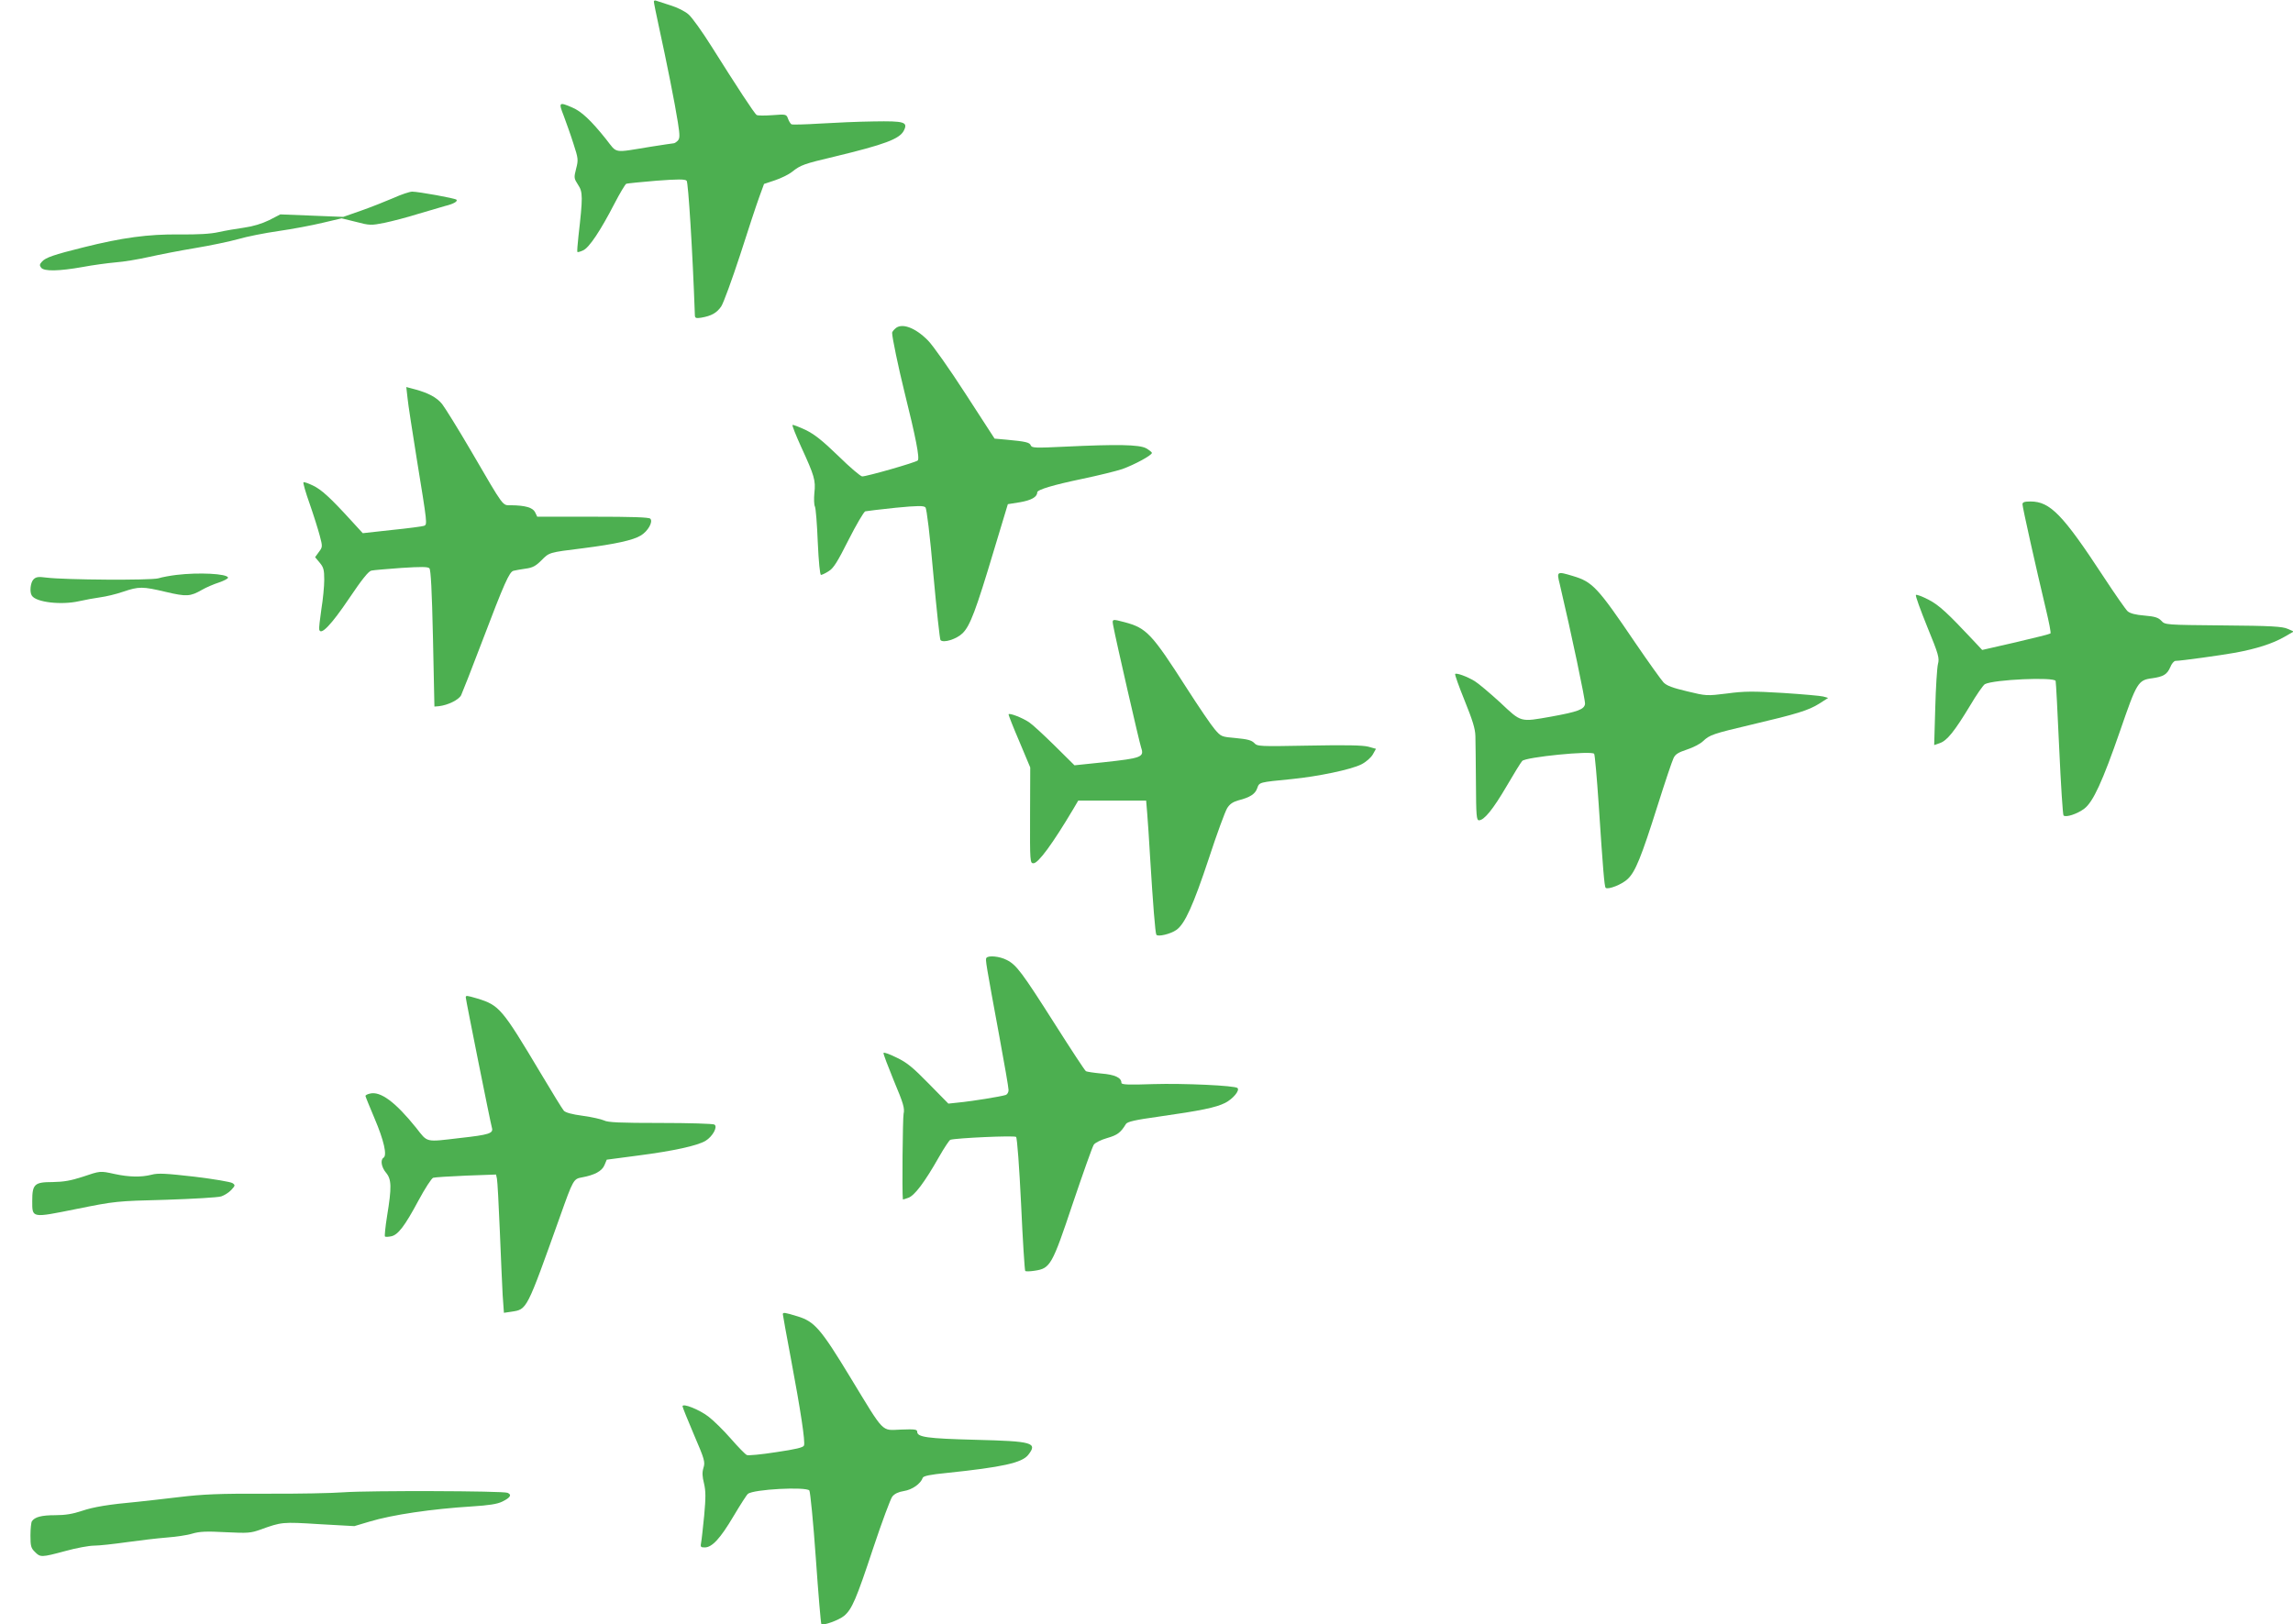 <?xml version="1.0" standalone="no"?>
<!DOCTYPE svg PUBLIC "-//W3C//DTD SVG 20010904//EN"
 "http://www.w3.org/TR/2001/REC-SVG-20010904/DTD/svg10.dtd">
<svg version="1.0" xmlns="http://www.w3.org/2000/svg"
 width="1280pt" height="907pt" viewBox="0 0 1280 907"
 preserveAspectRatio="xMidYMid meet">
<g transform="translate(0,907) scale(0.1,-0.1)"
fill="#4caf50" stroke="none">
<path d="M3650 9061 c0 -6 13 -71 29 -144 41 -187 89 -427 105 -530 12 -76 11
-90 -1 -103 -8 -8 -18 -14 -22 -14 -5 0 -62 -9 -127 -19 -216 -35 -186 -40
-251 42 -84 105 -137 155 -189 177 -74 32 -77 29 -47 -47 14 -38 39 -107 54
-155 27 -83 28 -90 15 -140 -13 -51 -12 -54 11 -90 27 -40 27 -69 2 -287 -5
-46 -8 -85 -6 -88 3 -2 17 2 32 9 34 15 97 110 175 261 30 58 60 108 66 111 6
2 82 10 168 17 120 9 160 9 169 0 9 -9 33 -386 46 -753 1 -14 7 -16 34 -12 59
10 88 27 113 63 13 20 60 149 105 286 44 138 92 283 107 324 l27 74 60 20 c33
11 77 32 97 48 48 38 65 44 238 85 278 67 361 98 385 144 25 49 4 55 -169 52
-83 -1 -218 -7 -300 -12 -81 -5 -152 -7 -158 -4 -5 3 -14 17 -19 31 -9 25 -11
26 -87 20 -43 -3 -82 -3 -88 1 -13 8 -110 157 -253 384 -51 81 -108 161 -127
177 -18 17 -64 40 -101 51 -38 12 -74 24 -80 26 -7 3 -13 1 -13 -5z"/>
<path d="M2195 7964 c-44 -19 -125 -51 -179 -70 l-100 -35 -175 7 -176 7 -62
-32 c-41 -20 -90 -35 -140 -42 -43 -6 -107 -17 -143 -25 -44 -10 -114 -14
-220 -13 -172 2 -319 -18 -534 -72 -165 -41 -211 -57 -231 -79 -15 -16 -15
-22 -5 -35 17 -21 100 -19 230 4 58 11 141 22 185 26 44 3 127 17 185 30 58
13 175 36 260 50 85 14 193 37 240 50 47 14 148 34 225 45 77 11 188 32 246
46 l106 25 81 -20 c76 -20 84 -20 159 -5 43 9 128 31 188 50 61 18 128 38 150
44 46 11 72 26 63 35 -7 8 -213 45 -247 45 -14 0 -62 -16 -106 -36z"/>
<path d="M4996 7234 c-9 -8 -16 -18 -16 -22 0 -27 35 -193 68 -327 64 -257 87
-374 75 -386 -11 -11 -283 -89 -310 -89 -9 0 -69 51 -133 114 -90 87 -133 121
-184 146 -37 17 -70 30 -72 27 -3 -3 19 -58 49 -124 73 -159 81 -185 73 -255
-3 -33 -2 -67 3 -76 5 -10 12 -99 16 -200 5 -109 12 -182 18 -182 5 0 25 9 43
21 27 16 49 52 111 175 43 85 85 156 93 159 8 2 85 11 170 20 123 12 157 12
166 2 7 -7 25 -154 44 -372 18 -198 36 -364 40 -369 17 -18 91 6 124 39 41 41
73 124 175 465 l77 255 69 11 c62 11 95 29 95 55 0 15 92 42 250 75 91 19 192
44 225 55 69 25 165 77 165 90 0 5 -15 16 -32 26 -39 21 -162 23 -455 9 -164
-8 -183 -7 -189 7 -6 17 -28 22 -135 32 l-67 6 -162 250 c-89 138 -183 271
-209 297 -72 74 -150 102 -185 66z"/>
<path d="M2275 6847 c3 -34 27 -186 51 -337 60 -369 60 -368 41 -376 -8 -3
-89 -14 -179 -23 l-163 -18 -65 71 c-116 127 -165 172 -213 195 -27 13 -50 21
-53 18 -3 -3 12 -57 35 -121 22 -63 47 -143 56 -177 16 -61 16 -63 -5 -91
l-21 -29 25 -30 c22 -26 26 -40 26 -96 0 -36 -7 -110 -16 -164 -8 -55 -14
-106 -12 -114 8 -36 68 27 167 174 70 104 108 152 124 155 12 3 87 9 167 15
110 7 148 7 157 -2 8 -9 14 -122 20 -392 l8 -380 25 2 c51 6 110 35 124 61 7
15 60 149 116 297 126 332 153 391 176 398 11 3 41 8 68 12 39 5 57 15 88 46
45 45 39 44 233 68 180 23 280 45 322 71 40 24 70 77 53 94 -8 8 -103 11 -321
11 l-310 0 -12 25 c-13 26 -54 38 -134 39 -50 1 -34 -22 -224 304 -73 125
-146 242 -161 261 -30 37 -77 62 -151 82 l-49 13 7 -62z"/>
<path d="M11290 6254 c0 -17 75 -352 131 -587 17 -71 29 -131 25 -134 -3 -3
-90 -25 -193 -49 l-188 -43 -44 47 c-149 159 -196 203 -256 234 -35 18 -67 30
-70 26 -4 -3 25 -83 63 -177 64 -156 69 -175 60 -209 -5 -20 -12 -130 -15
-244 l-6 -208 32 11 c40 14 81 65 167 207 37 63 75 117 84 122 49 26 387 41
395 18 2 -7 11 -177 20 -378 9 -201 20 -369 24 -373 13 -13 78 9 116 38 49 37
102 152 200 435 93 270 100 283 179 293 63 9 83 21 101 62 7 19 21 35 29 35
29 0 252 31 336 46 117 22 205 50 270 87 l54 31 -34 15 c-29 13 -92 17 -359
19 -324 3 -325 3 -346 26 -17 18 -36 24 -94 29 -50 4 -80 12 -94 24 -11 10
-71 96 -134 192 -228 348 -299 421 -408 421 -35 0 -45 -4 -45 -16z"/>
<path d="M985 5860 c-33 -4 -79 -12 -101 -19 -45 -12 -520 -9 -625 4 -45 6
-58 4 -72 -10 -17 -17 -23 -71 -9 -91 24 -37 163 -53 262 -31 36 8 90 18 120
22 30 4 87 17 127 31 89 30 108 30 239 -1 115 -27 136 -26 202 12 24 14 67 32
95 41 29 10 51 22 50 27 -5 22 -163 30 -288 15z"/>
<path d="M8707 5808 c65 -276 143 -647 141 -668 -4 -31 -40 -44 -188 -71 -176
-31 -166 -34 -286 79 -58 53 -122 107 -142 119 -43 26 -101 47 -109 40 -3 -3
21 -70 53 -149 44 -109 59 -156 60 -198 1 -30 2 -148 3 -262 1 -183 3 -208 17
-208 29 0 79 62 154 190 40 69 79 132 87 141 18 22 391 59 402 40 4 -6 15
-132 25 -279 24 -366 32 -461 39 -469 13 -12 93 19 124 50 42 40 75 121 166
409 41 130 81 249 89 265 10 22 27 32 75 48 34 11 75 32 90 47 37 35 54 41
274 93 251 59 315 79 374 116 l50 32 -27 8 c-15 4 -117 13 -225 20 -167 10
-216 10 -312 -3 -113 -14 -116 -14 -223 12 -80 19 -114 31 -132 50 -13 14 -84
113 -157 220 -212 313 -239 341 -349 374 -90 27 -91 26 -73 -46z"/>
<path d="M6215 5573 c13 -72 145 -648 155 -677 18 -53 4 -59 -209 -82 l-163
-17 -111 110 c-62 61 -125 119 -142 130 -40 27 -115 55 -115 44 0 -5 27 -74
61 -153 l60 -143 -1 -267 c-1 -260 0 -268 19 -268 27 0 107 109 223 304 l27
46 189 0 190 0 6 -72 c3 -40 11 -149 16 -243 16 -263 29 -426 35 -434 8 -13
80 4 112 27 47 33 94 137 182 402 44 135 90 259 101 277 14 23 31 35 62 44 67
17 95 36 106 68 12 34 9 33 192 51 150 15 331 53 389 82 26 13 53 37 64 55
l18 32 -43 12 c-31 8 -125 10 -331 6 -279 -5 -288 -5 -306 15 -15 15 -38 21
-102 27 -81 7 -83 8 -118 49 -20 23 -90 126 -156 229 -196 306 -224 336 -347
369 -72 19 -71 19 -63 -23z"/>
<path d="M5506 3721 c-6 -9 -3 -28 73 -440 28 -151 51 -284 51 -297 0 -13 -7
-25 -17 -28 -29 -9 -183 -34 -254 -41 l-65 -7 -110 112 c-88 90 -122 118 -179
145 -38 19 -71 31 -73 26 -2 -5 25 -75 58 -156 53 -126 61 -153 54 -184 -5
-25 -9 -434 -4 -478 0 -1 14 3 30 9 35 12 91 86 171 227 29 51 58 95 64 97 32
10 358 25 367 16 6 -6 18 -169 28 -376 9 -202 20 -369 23 -372 3 -4 27 -3 53
1 87 13 97 30 213 377 57 168 109 316 117 327 8 11 40 27 75 37 56 16 75 30
104 78 8 13 51 23 181 41 239 34 321 51 373 77 43 22 83 69 69 83 -13 14 -302
27 -470 22 -141 -5 -178 -3 -178 7 0 29 -37 46 -112 52 -42 4 -81 10 -86 13
-6 3 -83 121 -172 261 -185 291 -216 333 -270 360 -40 21 -105 27 -114 11z"/>
<path d="M2600 3501 c0 -12 138 -701 146 -728 9 -31 -15 -39 -178 -57 -196
-23 -179 -27 -245 57 -115 143 -199 206 -258 191 -14 -3 -25 -9 -25 -13 0 -3
23 -60 51 -126 52 -122 71 -206 50 -219 -19 -12 -12 -53 14 -84 31 -37 32 -81
6 -240 -10 -62 -15 -114 -12 -116 3 -3 19 -2 34 1 38 7 76 56 153 200 36 67
73 124 82 127 10 3 92 8 184 12 l167 6 5 -23 c3 -13 10 -143 16 -289 6 -146
13 -309 16 -362 l7 -98 41 6 c89 14 83 2 273 534 72 203 75 208 121 216 71 13
112 35 126 68 l13 31 174 23 c201 26 331 55 377 82 40 24 70 79 50 91 -7 5
-143 9 -301 9 -226 0 -294 3 -315 14 -15 7 -68 19 -119 26 -60 8 -97 18 -106
29 -8 9 -65 102 -127 206 -218 365 -232 382 -356 420 -58 17 -64 18 -64 6z"/>
<path d="M460 2499 c-65 -21 -104 -28 -167 -29 -101 0 -113 -12 -113 -106 0
-96 -5 -95 248 -44 214 43 221 44 496 51 153 5 293 13 311 19 18 6 43 22 56
36 22 24 23 27 7 38 -10 7 -105 23 -212 36 -159 18 -203 21 -240 11 -59 -15
-127 -13 -206 4 -82 18 -79 18 -180 -16z"/>
<path d="M4370 1732 c0 -4 20 -116 45 -248 54 -288 81 -464 73 -485 -4 -11
-46 -21 -155 -37 -83 -13 -156 -20 -164 -16 -8 3 -48 44 -89 91 -41 47 -98
103 -126 124 -51 39 -144 76 -144 57 0 -5 29 -77 64 -159 59 -137 63 -152 53
-184 -8 -26 -7 -48 3 -88 10 -43 10 -79 1 -178 -7 -68 -14 -136 -17 -151 -5
-25 -3 -28 20 -28 41 0 87 50 161 175 38 64 74 120 80 124 31 26 324 41 343
19 5 -7 22 -177 36 -377 14 -200 28 -366 31 -369 10 -10 98 22 127 46 44 37
68 93 163 380 48 144 96 273 106 286 13 16 34 26 65 31 46 7 94 41 105 74 4
10 42 18 135 27 307 32 419 56 454 101 53 68 26 76 -295 84 -271 7 -325 15
-325 45 0 13 -13 15 -91 12 -111 -4 -88 -28 -282 291 -165 272 -200 312 -294
341 -72 22 -83 24 -83 12z"/>
<path d="M1920 738 c-63 -5 -260 -9 -436 -8 -263 1 -351 -3 -485 -19 -90 -11
-193 -22 -229 -26 -165 -15 -248 -29 -313 -51 -51 -17 -92 -24 -149 -24 -76 0
-114 -10 -130 -34 -4 -6 -8 -42 -8 -79 0 -59 3 -71 25 -92 30 -31 36 -31 170
5 61 17 133 30 160 30 28 0 109 9 180 19 72 10 172 22 223 26 52 4 117 13 145
22 41 12 79 14 187 8 124 -6 140 -5 195 15 117 42 120 43 326 30 l197 -11 84
25 c129 39 349 71 573 85 94 6 141 13 169 27 45 22 55 38 29 49 -25 11 -774
13 -913 3z"/>
</g>
</svg>
